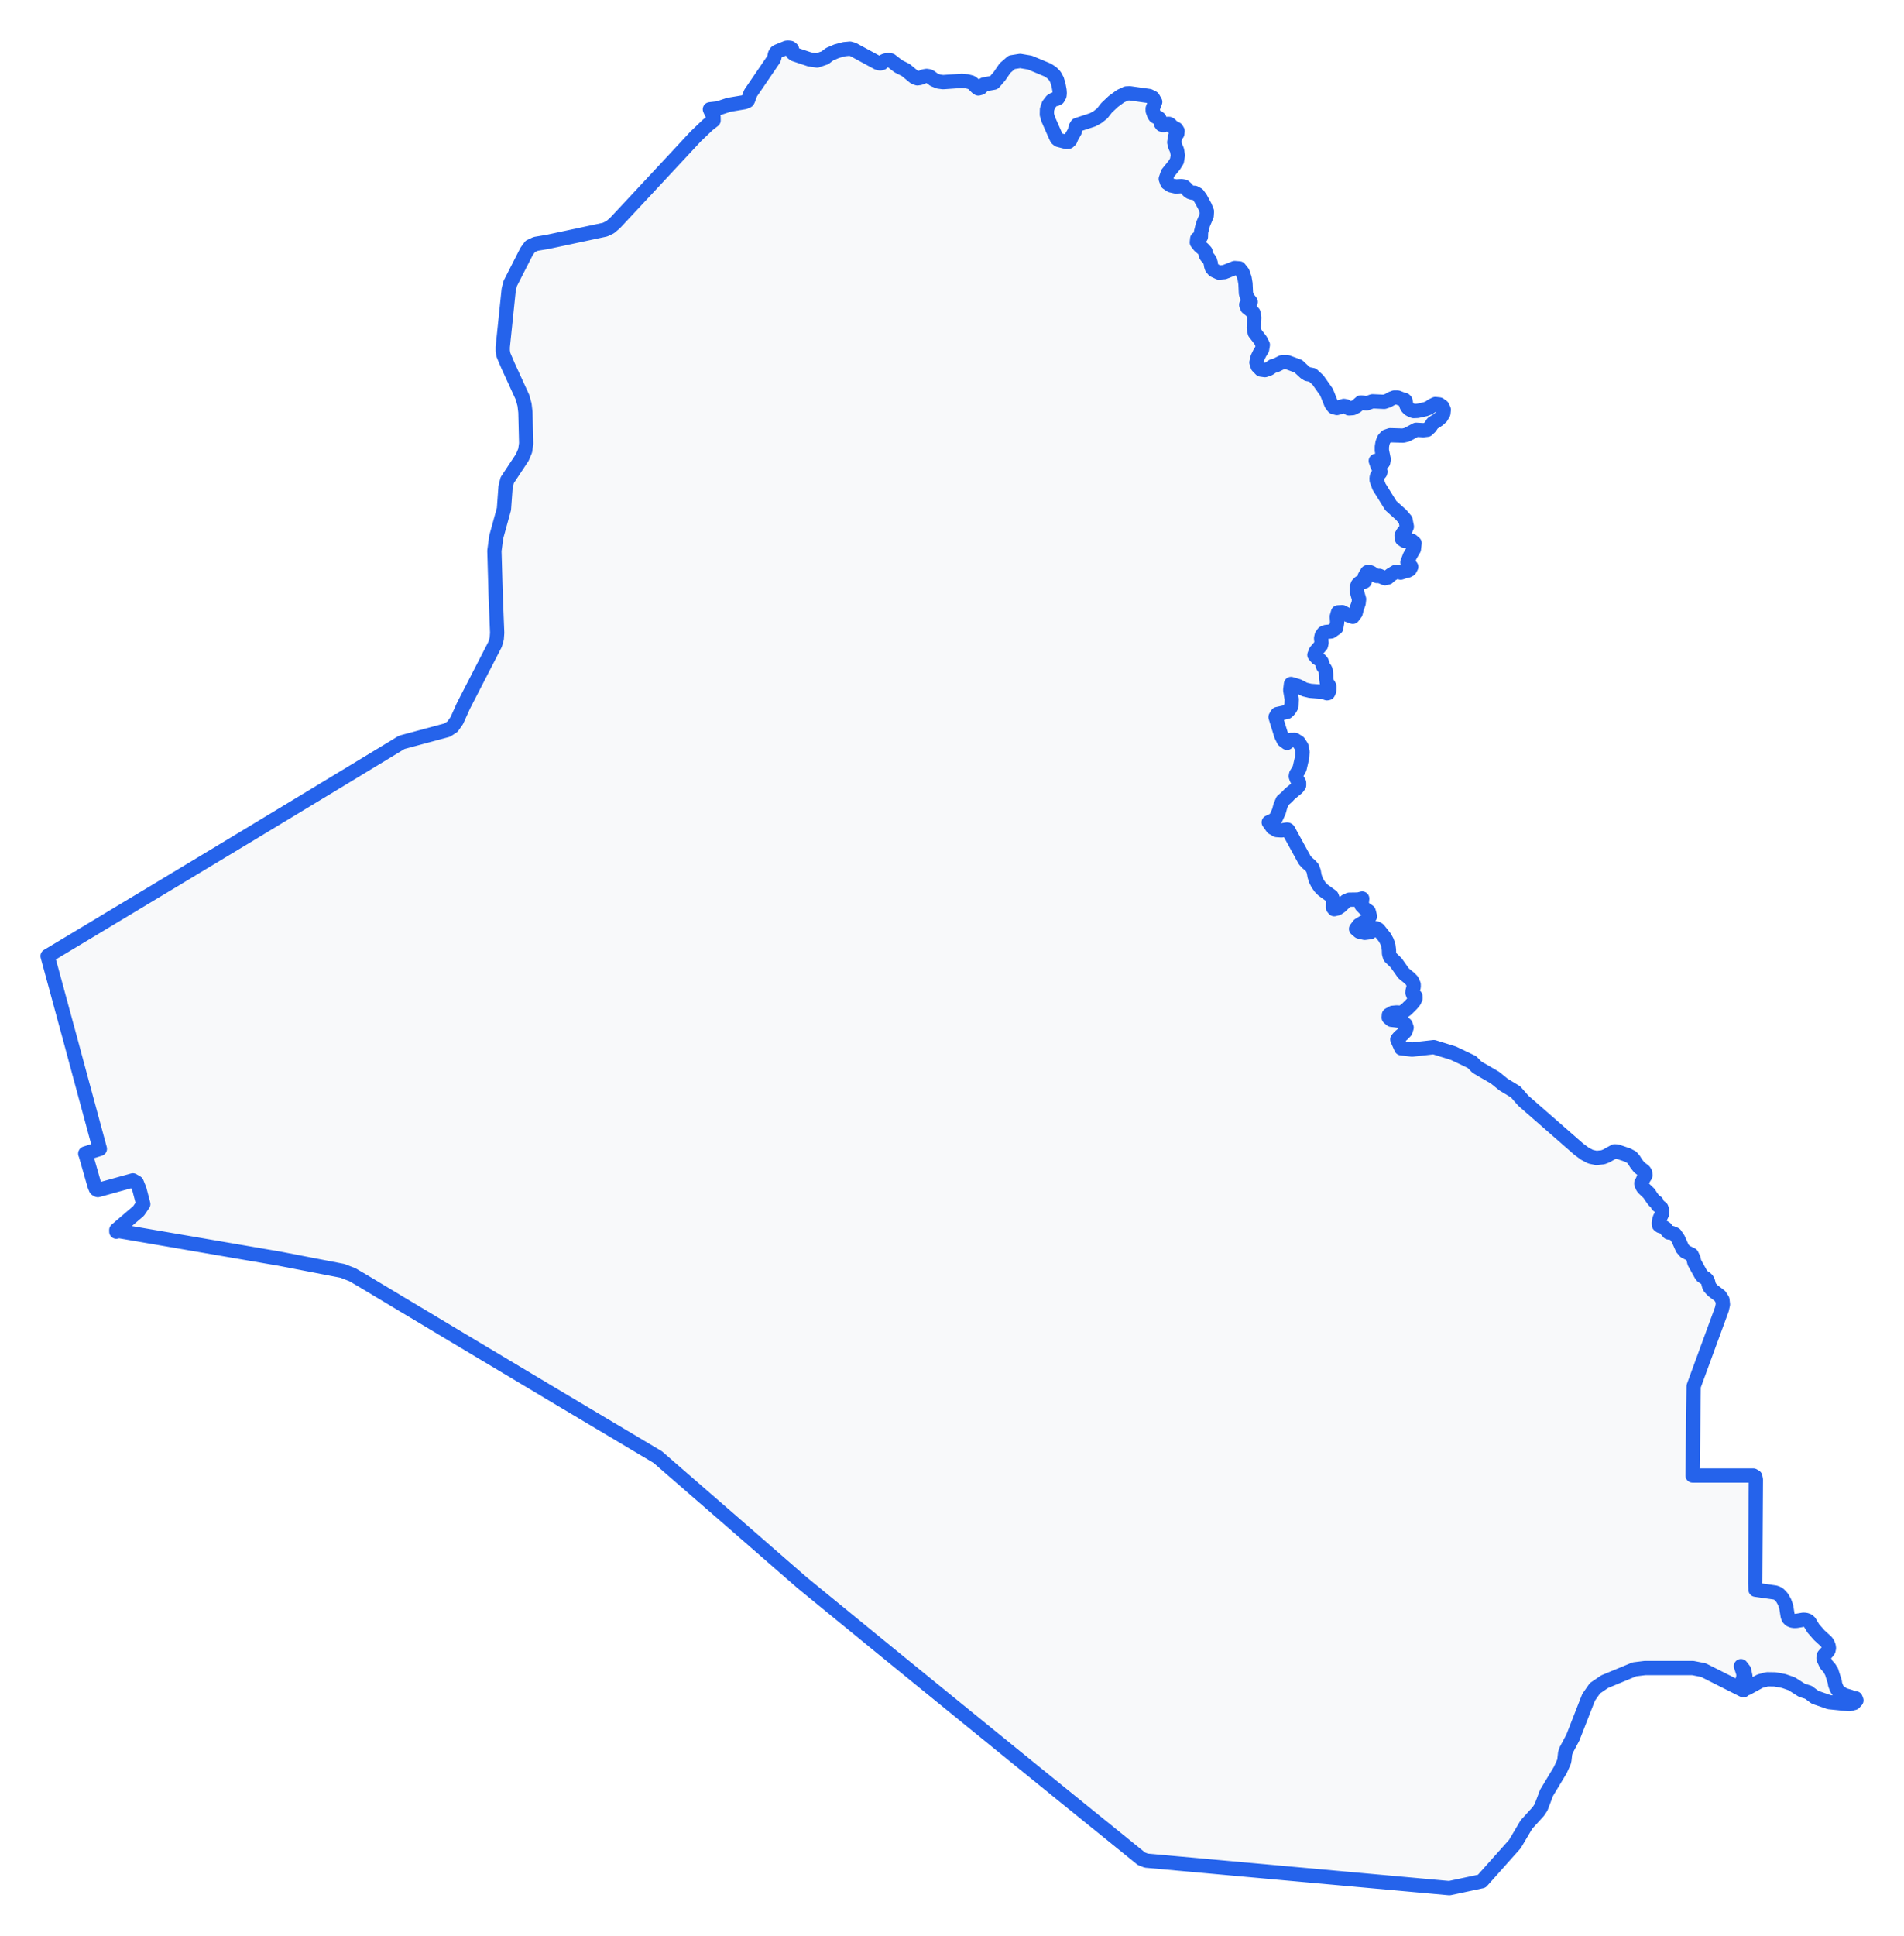 <!-- Obrysová mapa: Irak -->
<svg viewBox="0 0 200 203.255" width="200" height="203.255" xmlns="http://www.w3.org/2000/svg"><desc>Silueta a hranice štátu Irak, vektorová mapa.</desc><style>
            .country-outline { 
                fill: #f8f9fa; 
                stroke: #2563eb; 
                stroke-width: 1.5; 
                stroke-linejoin: round;
                stroke-linecap: round;
                transition: all 0.3s ease;
            }
            .country-outline:hover { 
                fill: #e3f2fd; 
                stroke: #1d4ed8; 
                stroke-width: 2;
            }
        </style><path d="M 85.045,6.236 85.828,6.352 86.655,6.067 87.151,5.69 87.895,5.372 88.676,5.163 89.28,5.107 89.613,5.201 92.165,6.583 92.299,6.632 92.461,6.655 92.633,6.621 92.815,6.435 92.986,6.356 93.345,6.301 93.578,6.35 94.09,6.748 94.352,6.953 95.143,7.352 96.046,8.096 96.363,8.226 96.612,8.192 97.092,8.008 97.333,7.969 97.584,8.008 97.742,8.095 98.097,8.364 98.589,8.565 99.057,8.625 101.047,8.488 101.554,8.536 102.015,8.653 102.207,8.787 102.625,9.196 102.767,9.291 103.012,9.225 103.361,8.866 104.403,8.676 104.996,7.989 105.571,7.15 106.281,6.539 107.159,6.399 107.809,6.509 108.178,6.571 110.05,7.352 110.486,7.637 110.802,7.965 111.032,8.387 111.197,8.946 111.295,9.48 111.316,9.785 111.291,10.023 111.131,10.308 110.938,10.397 110.717,10.438 110.468,10.584 110.143,11.008 109.976,11.502 109.964,12.021 110.109,12.524 110.891,14.295 111.018,14.55 111.192,14.693 111.999,14.902 112.24,14.883 112.423,14.706 112.602,14.299 112.604,14.299 112.607,14.298 112.607,14.295 112.908,13.776 112.976,13.395 113.131,13.12 114.781,12.577 115.292,12.295 115.774,11.914 116.244,11.315 116.942,10.656 117.697,10.102 118.319,9.811 118.681,9.795 120.717,10.082 121.106,10.279 121.345,10.699 121.081,11.4 121.084,11.639 121.239,12.069 121.353,12.232 121.491,12.295 121.636,12.341 121.777,12.444 121.852,12.602 121.95,12.973 122.04,13.094 122.22,13.133 122.604,13.013 122.791,13.005 122.927,13.081 123.147,13.323 123.571,13.546 123.699,13.765 123.667,14.029 123.455,14.298 123.346,14.946 123.457,15.376 123.635,15.772 123.727,16.317 123.623,16.902 123.355,17.336 122.666,18.183 122.457,18.783 122.61,19.205 122.997,19.464 123.503,19.58 124.105,19.546 124.386,19.593 124.629,19.806 124.807,20.021 125.008,20.165 125.235,20.237 125.488,20.245 125.813,20.423 126.1,20.813 126.571,21.684 126.778,22.206 126.747,22.659 126.37,23.534 126.162,24.36 126.144,24.87 126.086,24.916 125.845,25.011 125.758,25.07 125.719,25.455 126.001,25.818 126.071,25.879 126.379,26.144 126.627,26.415 126.645,26.757 126.77,26.955 126.936,27.116 127.092,27.348 127.185,27.661 127.217,27.9 127.29,28.119 127.512,28.375 128.038,28.623 128.604,28.578 129.692,28.143 130.184,28.179 130.525,28.612 130.734,29.216 130.828,29.774 130.877,30.813 131.012,31.233 131.376,31.7 130.906,32.005 131.017,32.295 131.378,32.578 131.661,32.859 131.751,33.321 131.703,34.431 131.801,34.937 132.403,35.722 132.65,36.207 132.57,36.689 132.331,37.07 132.092,37.564 131.978,38.059 132.104,38.446 132.104,38.45 132.104,38.451 132.106,38.452 132.11,38.454 132.451,38.806 132.869,38.864 133.3,38.718 133.684,38.454 133.685,38.452 133.69,38.452 133.692,38.451 133.696,38.447 134.041,38.351 134.685,38.029 135.193,38.021 135.623,38.179 136.372,38.454 137.089,39.12 137.34,39.278 137.868,39.379 138.447,39.912 139.347,41.19 139.843,42.426 140.082,42.741 140.431,42.84 141.163,42.619 141.38,42.663 141.696,42.88 142.096,42.851 142.471,42.665 142.942,42.26 143.139,42.269 143.339,42.333 143.54,42.354 144.164,42.137 145.4,42.194 145.789,42.067 146.165,41.851 146.478,41.733 146.799,41.739 147.397,41.968 147.538,41.991 147.632,42.077 147.728,42.566 147.811,42.731 147.93,42.864 148.088,42.995 148.48,43.163 148.896,43.147 149.721,42.966 150.089,42.83 150.421,42.598 150.768,42.426 151.188,42.468 151.511,42.699 151.656,43.02 151.616,43.395 151.39,43.785 151.082,44.064 150.492,44.441 150.227,44.833 149.924,45.124 149.518,45.171 148.756,45.128 147.782,45.647 147.383,45.74 146.024,45.698 145.625,45.837 145.378,46.112 145.224,46.491 145.156,46.909 145.155,47.303 145.344,48.221 145.29,48.551 144.697,48.37 144.603,48.37 144.515,48.394 144.684,48.877 144.901,49.33 144.977,49.43 145.005,49.531 144.979,49.629 144.901,49.724 144.748,49.842 144.645,49.999 144.597,50.191 144.605,50.412 144.858,51.099 146.1,53.095 147.174,54.057 147.638,54.596 147.778,55.297 147.737,55.394 147.636,55.634 147.395,55.923 147.222,56.225 147.274,56.6 147.545,56.789 148.298,56.782 148.591,57.028 148.518,57.654 148.097,58.374 147.836,59.044 148.238,59.514 148.083,59.801 147.875,59.914 147.634,59.962 147.14,60.126 146.793,60.034 146.597,60.055 146.076,60.37 145.791,60.637 145.483,60.717 144.901,60.464 144.651,60.484 144.451,60.401 144.041,60.135 143.754,60.035 143.619,60.09 143.351,60.534 143.331,60.646 143.385,60.938 143.345,61.049 143.229,61.109 142.956,61.136 142.828,61.179 142.622,61.384 142.528,61.657 142.524,61.971 142.58,62.294 142.58,62.298 142.76,62.911 142.709,63.357 142.544,63.789 142.396,64.369 142.101,64.763 141.577,64.581 141.347,64.458 140.999,64.273 140.549,64.295 140.421,64.75 140.459,65.35 140.361,65.927 139.823,66.303 139.27,66.361 139.024,66.464 138.833,66.733 138.772,67.016 138.817,67.494 138.757,67.765 138.217,68.387 138.069,68.768 138.358,69.098 138.518,69.189 138.693,69.326 138.835,69.497 138.904,69.689 138.964,69.941 139.059,70.084 139.159,70.199 139.239,70.364 139.3,70.811 139.309,71.254 139.371,71.654 139.588,71.96 139.645,72.114 139.64,72.366 139.588,72.617 139.509,72.769 139.393,72.794 138.966,72.643 137.631,72.537 137.031,72.392 136.365,72.04 135.608,71.816 135.528,72.464 135.69,73.417 135.663,74.115 135.57,74.302 135.46,74.473 135.333,74.62 135.193,74.749 134.173,74.979 133.985,75.289 134.585,77.225 134.834,77.733 135.193,78 135.58,77.688 136.014,77.685 136.415,77.942 136.713,78.404 136.819,78.937 136.78,79.517 136.521,80.647 136.425,80.858 136.152,81.302 136.113,81.52 136.206,81.787 136.349,81.991 136.46,82.193 136.46,82.454 136.263,82.719 135.478,83.364 135.193,83.67 134.719,84.087 134.501,84.607 134.337,85.205 134.041,85.856 134.041,85.858 134.037,85.858 133.876,86.025 133.688,86.154 133.272,86.343 133.674,86.907 134.114,87.157 134.619,87.19 135.193,87.101 135.241,87.108 135.283,87.128 135.319,87.16 137.047,90.311 137.308,90.601 137.607,90.853 137.862,91.134 138.002,91.522 138.085,91.995 138.219,92.407 138.414,92.787 138.679,93.166 138.974,93.461 139.889,94.12 139.957,94.301 140.023,94.473 140.017,95.302 140.15,95.464 140.489,95.38 140.808,95.166 141.373,94.62 141.727,94.469 142.671,94.455 143.09,94.35 143.014,95.066 143.357,95.417 143.768,95.7 143.905,96.216 143.666,96.567 142.745,97.131 142.442,97.532 142.775,97.817 143.351,97.953 143.939,97.878 144.298,97.535 144.395,97.48 144.492,97.462 144.591,97.481 144.615,97.494 144.688,97.535 144.749,97.569 144.808,97.615 145.46,98.433 145.681,98.835 145.838,99.274 145.897,99.747 145.908,100.135 146.008,100.474 146.658,101.103 147.431,102.199 148.049,102.701 148.32,102.977 148.493,103.369 148.497,103.607 148.379,104.053 148.366,104.243 148.453,104.459 148.677,104.602 148.689,104.811 148.551,105.109 148.284,105.436 147.76,105.957 147.351,106.268 147.036,106.33 146.711,106.305 146.283,106.344 145.893,106.562 145.874,106.844 146.145,107.077 146.998,107.176 147.363,107.331 147.643,107.582 147.754,107.899 147.625,108.293 147.337,108.592 147.014,108.855 146.775,109.138 146.775,109.142 147.188,110.068 148.325,110.206 150.614,109.948 152.676,110.59 154.612,111.514 155.156,112.064 156.967,113.115 157.041,113.158 157.933,113.882 159.206,114.652 160.01,115.571 165.856,120.682 165.86,120.682 165.861,120.684 166.482,121.14 167.073,121.451 167.685,121.586 168.369,121.513 168.712,121.382 169.601,120.889 169.874,120.907 170.974,121.286 171.389,121.506 171.637,121.793 171.855,122.148 172.181,122.567 172.7,122.964 172.808,123.132 172.838,123.398 172.768,123.549 172.66,123.676 172.489,124.102 172.411,124.19 172.408,124.304 172.537,124.614 172.627,124.746 173.206,125.299 173.297,125.426 173.37,125.553 173.713,126.031 173.838,126.162 174.026,126.255 174.131,126.547 174.509,126.837 174.611,127.134 174.58,127.454 174.477,127.677 174.362,127.878 174.285,128.127 174.245,128.447 174.263,128.629 174.396,128.732 174.7,128.82 174.95,128.978 175.106,129.213 175.279,129.41 175.572,129.446 175.947,129.603 175.989,129.664 176.276,130.078 176.719,131.076 177.017,131.418 177.695,131.751 177.887,132.156 177.887,132.16 177.978,132.563 178.672,133.812 178.805,133.995 179.156,134.226 179.305,134.364 179.413,134.571 179.513,134.972 179.583,135.144 179.895,135.493 180.66,136.07 180.926,136.479 180.98,136.964 180.865,137.481 177.906,145.55 177.858,149.445 177.789,154.929 184.17,154.931 184.378,155.057 184.44,155.347 184.374,166.229 184.374,166.23 184.404,166.921 186.459,167.215 186.676,167.29 186.877,167.415 187.202,167.767 187.451,168.209 187.625,168.7 187.785,169.691 187.87,169.906 188.026,170.071 188.241,170.167 188.47,170.202 188.705,170.193 189.415,170.073 189.66,170.085 189.895,170.165 190.077,170.321 190.471,170.981 191.095,171.693 191.85,172.385 191.977,172.576 192.077,172.805 192.114,173.047 192.064,173.286 191.922,173.48 191.735,173.648 191.583,173.835 191.541,174.085 191.579,174.24 191.822,174.761 192.209,175.201 192.319,175.432 192.373,175.47 192.727,176.585 192.767,176.877 192.94,177.314 193.03,177.461 193.156,177.59 193.425,177.803 193.714,177.979 194.315,178.151 194.452,178.213 194.452,178.213 194.447,178.226 194.447,178.328 194.916,178.322 195,178.543 194.76,178.809 194.248,178.94 192.138,178.726 190.654,178.211 189.957,177.693 189.28,177.481 188.203,176.797 187.36,176.504 186.454,176.337 185.623,176.323 184.883,176.52 183.539,177.255 183.401,176.666 183.335,175.987 183.202,175.365 182.875,174.944 183.113,175.674 183.14,175.948 183.093,176.239 183.009,176.511 182.993,176.752 183.14,176.95 183.131,177.48 178.925,175.36 177.814,175.143 172.796,175.143 171.678,175.28 168.55,176.578 167.532,177.271 166.868,178.222 165.216,182.449 164.506,183.78 164.405,184.101 164.331,184.776 164.283,185.002 163.904,185.84 162.453,188.25 161.877,189.766 161.588,190.202 160.343,191.572 159.127,193.624 156.207,196.899 155.643,197.53 154.792,197.712 153.943,197.893 153.602,197.966 153.094,198.074 152.246,198.255 150.201,198.07 148.72,197.936 147.24,197.801 145.763,197.667 144.282,197.533 142.293,197.352 140.302,197.172 138.312,196.991 136.322,196.811 134.332,196.631 132.341,196.449 130.352,196.27 128.361,196.088 126.815,195.948 125.271,195.807 123.725,195.668 122.176,195.526 120.4,195.366 120.273,195.317 120.151,195.268 120.027,195.219 119.902,195.172 118.408,193.965 116.561,192.467 114.707,190.97 112.856,189.471 111.006,187.971 108.782,186.167 106.558,184.362 104.334,182.556 103.051,181.513 102.109,180.747 99.885,178.937 97.66,177.126 95.434,175.314 93.21,173.501 91.499,172.104 89.788,170.707 88.078,169.309 86.366,167.909 84.313,166.23 84.311,166.229 84.309,166.228 84.307,166.227 82.845,164.956 82.467,164.627 80.626,163.024 78.788,161.422 76.948,159.818 75.306,158.395 73.666,156.971 72.027,155.546 70.383,154.12 69.097,152.999 67.365,151.969 65.663,150.955 63.957,149.94 62.255,148.925 60.553,147.911 58.847,146.895 57.143,145.878 55.442,144.861 53.74,143.843 52.034,142.824 50.332,141.806 48.628,140.788 46.924,139.768 45.222,138.748 43.519,137.727 41.813,136.708 40.111,135.685 38.114,134.487 37.032,133.854 35.987,133.443 29.366,132.164 29.362,132.162 29.36,132.161 29.356,132.161 27.798,131.895 23.961,131.236 20.122,130.575 16.283,129.914 12.442,129.254 12.387,129.272 12.333,129.291 12.277,129.31 12.221,129.328 12.217,129.151 14.553,127.155 15.049,126.429 14.643,124.88 14.356,124.174 13.957,123.94 10.278,124.959 10.081,124.848 9.937,124.503 8.99,121.197 8.964,121.159 8.956,121.131 8.964,121.114 8.99,121.106 10.489,120.633 9.184,115.816 8.267,112.427 7.382,109.142 6.71,106.677 5.903,103.701 5,100.387 7.147,99.098 9.295,97.809 11.442,96.517 13.59,95.227 15.737,93.935 17.884,92.643 20.032,91.349 22.179,90.057 24.324,88.761 26.474,87.466 28.619,86.169 30.767,84.872 32.158,84.03 32.914,83.573 35.061,82.274 37.209,80.974 39.356,79.672 42.204,77.944 46.972,76.661 47.54,76.289 47.982,75.661 48.68,74.115 48.68,74.112 52.014,67.642 52.18,67.059 52.224,66.44 52.06,62.303 51.949,58.391 51.933,57.839 52.124,56.392 52.935,53.453 53.105,51.129 53.284,50.412 53.286,50.412 53.288,50.412 53.288,50.408 54.204,49.026 54.86,48.036 55.167,47.314 55.273,46.566 55.191,43.277 55.098,42.491 54.888,41.723 53.386,38.447 53.386,38.445 53.384,38.446 52.887,37.276 52.81,36.861 52.808,36.46 53.435,30.421 53.593,29.774 55.307,26.417 55.307,26.415 55.309,26.414 55.309,26.411 55.698,25.874 56.27,25.608 57.531,25.397 63.553,24.112 64.085,23.859 64.599,23.42 67.216,20.618 71.097,16.453 73.1,14.299 73.106,14.299 73.106,14.298 73.106,14.295 74.349,13.109 74.949,12.644 74.957,12.639 74.951,12.285 74.84,12.013 74.694,11.765 74.569,11.476 75.436,11.375 76.548,11.006 78.22,10.724 78.531,10.584 78.597,10.452 78.836,9.79 81.27,6.225 81.345,6.033 81.369,5.863 81.409,5.692 81.529,5.494 81.656,5.405 82.615,5.015 82.788,5 83.02,5.028 83.189,5.157 83.273,5.578 83.44,5.701 85.045,6.236 Z" class="country-outline" /></svg>